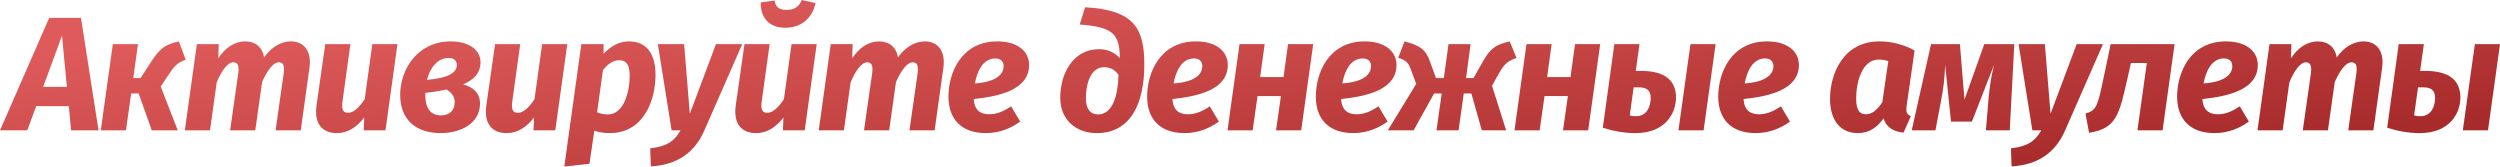 <?xml version="1.0" encoding="UTF-8"?> <svg xmlns="http://www.w3.org/2000/svg" width="2896" height="193" viewBox="0 0 2896 193" fill="none"> <path d="M82.355 150.984H114.131L93.824 20.683H56.971L0 150.984H31.588L41.929 122.968H79.722L82.355 150.984ZM50.015 100.593L71.826 41.365L77.466 100.593H50.015Z" fill="url(#paint0_linear_38_4)"></path> <path d="M207.214 47.946C190.856 51.519 185.027 56.783 176.378 69.569L162.84 90.44H154.379L159.831 51.143H130.688L116.774 150.984H145.918L151.934 108.302H160.584L175.814 150.984H205.898L186.155 100.217L195.18 86.68C201.573 77.09 205.145 72.578 215.111 69.193L207.214 47.946Z" fill="url(#paint1_linear_38_4)"></path> <path d="M336.901 47.946C325.243 47.946 313.774 55.091 305.877 66.561C303.997 54.527 295.723 47.946 284.066 47.946C271.656 47.946 260.939 55.279 252.854 67.501L253.418 51.143H228.034L214.121 150.984H243.265L250.974 95.705C256.614 81.791 263.759 72.201 270.152 72.201C274.289 72.201 277.485 74.458 275.981 84.987L266.58 150.984H295.723L303.62 94.953C309.637 81.603 316.406 72.201 322.987 72.201C327.124 72.201 330.132 74.458 328.628 84.987L319.227 150.984H348.37L358.524 78.406C361.156 59.416 352.319 47.946 336.901 47.946Z" fill="url(#paint2_linear_38_4)"></path> <path d="M390.31 154.18C403.096 154.18 413.437 147.035 421.898 136.13L421.334 150.984H446.53L460.443 51.143H431.3L422.462 114.883C417.01 123.156 410.241 130.677 403.284 130.677C398.019 130.677 395.199 127.669 396.703 117.704L405.916 51.143H376.772L366.619 122.404C363.987 141.771 371.884 154.18 390.31 154.18Z" fill="url(#paint3_linear_38_4)"></path> <path d="M522.026 47.946C483.481 47.946 463.55 80.663 463.55 109.807C463.55 139.138 482.353 154.18 510.557 154.18C533.308 154.18 556.059 143.275 556.059 119.772C556.059 107.362 547.409 100.781 536.504 97.773C550.23 91.756 556.623 83.671 556.623 72.201C556.623 56.596 541.393 47.946 522.026 47.946ZM519.77 67.125C525.975 67.125 529.171 70.321 529.171 75.398C529.171 85.175 517.137 90.628 494.574 92.508C498.147 78.594 506.796 67.125 519.77 67.125ZM517.137 103.602C522.59 106.986 526.727 111.311 526.727 118.268C526.727 128.609 519.958 133.686 510.745 133.686C498.523 133.686 492.694 124.849 492.694 110.559V107.55C502.095 106.61 509.992 105.294 517.137 103.602Z" fill="url(#paint4_linear_38_4)"></path> <path d="M587.024 154.18C599.81 154.18 610.151 147.035 618.612 136.13L618.048 150.984H643.243L657.157 51.143H628.013L619.176 114.883C613.723 123.156 606.954 130.677 599.998 130.677C594.733 130.677 591.912 127.669 593.417 117.704L602.63 51.143H573.486L563.333 122.404C560.7 141.771 568.597 154.18 587.024 154.18Z" fill="url(#paint5_linear_38_4)"></path> <path d="M653.683 192.914L682.827 189.717L688.468 151.36C692.604 152.864 698.057 154.18 706.33 154.18C746.003 154.18 759.353 115.635 759.353 86.868C759.353 62.048 748.824 47.946 728.517 47.946C719.492 47.946 709.338 51.519 699.185 62.236V51.143H673.426L653.683 192.914ZM704.262 132.558C699.185 132.558 695.425 131.617 691.664 130.113L698.433 81.227C704.074 74.082 710.279 69.757 717.424 69.757C724.192 69.757 729.457 73.518 729.457 87.432C729.457 106.234 722.688 132.558 704.262 132.558Z" fill="url(#paint6_linear_38_4)"></path> <path d="M859.804 51.143H829.344L799.072 131.805L792.491 51.143H762.031L778.013 150.984H788.354C780.833 163.958 772.748 169.41 753.194 171.855L753.946 192.725C784.782 191.033 804.713 176.555 815.806 151.36L859.804 51.143Z" fill="url(#paint7_linear_38_4)"></path> <path d="M909.6 32.152C928.778 32.152 941 20.495 944.76 3.572L928.778 0C925.582 7.897 919.941 11.47 911.104 11.47C903.019 11.47 898.318 8.461 897.378 0.564L881.208 2.82C880.832 19.743 890.233 32.152 909.6 32.152ZM875.943 154.18C888.729 154.18 899.07 147.035 907.531 136.13L906.967 150.984H932.163L946.076 51.143H916.933L908.095 114.883C902.643 123.156 895.874 130.677 888.917 130.677C883.652 130.677 880.832 127.669 882.336 117.704L891.549 51.143H862.405L852.252 122.404C849.62 141.771 857.517 154.18 875.943 154.18Z" fill="url(#paint8_linear_38_4)"></path> <path d="M1071.21 47.946C1059.55 47.946 1048.08 55.091 1040.19 66.561C1038.31 54.527 1030.03 47.946 1018.38 47.946C1005.97 47.946 995.249 55.279 987.164 67.501L987.728 51.143H962.345L948.431 150.984H977.575L985.284 95.705C990.925 81.791 998.07 72.201 1004.46 72.201C1008.6 72.201 1011.8 74.458 1010.29 84.987L1000.89 150.984H1030.03L1037.93 94.953C1043.95 81.603 1050.72 72.201 1057.3 72.201C1061.43 72.201 1064.44 74.458 1062.94 84.987L1053.54 150.984H1082.68L1092.83 78.406C1095.47 59.416 1086.63 47.946 1071.21 47.946Z" fill="url(#paint9_linear_38_4)"></path> <path d="M1192.12 75.21C1192.12 60.168 1179.52 47.946 1155.27 47.946C1113.34 47.946 1098.67 84.799 1098.67 111.875C1098.67 137.258 1112.96 154.18 1142.11 154.18C1157.53 154.18 1170.87 148.728 1181.78 140.831L1171.25 123.156C1162.04 129.361 1154.33 132.37 1145.87 132.37C1136.09 132.37 1128.76 128.045 1128.01 114.695C1159.41 111.499 1192.12 103.226 1192.12 75.21ZM1129.32 96.645C1131.95 82.355 1138.72 67.689 1153.01 67.689C1160.35 67.689 1162.6 72.39 1162.6 76.526C1162.6 85.927 1154.33 94.953 1129.32 96.645Z" fill="url(#paint10_linear_38_4)"></path> <path d="M1270.48 154.18C1309.03 154.18 1325.58 121.088 1325.58 74.834C1325.58 32.716 1313.73 11.47 1256.95 8.461L1250.74 28.392C1287.78 31.212 1297 38.357 1297.18 66.373V67.313C1291.54 61.296 1284.02 56.971 1273.3 56.971C1242.47 56.971 1228.18 85.927 1228.18 113.191C1228.18 138.95 1246.6 154.18 1270.48 154.18ZM1271.99 132.558C1263.34 132.558 1257.89 126.541 1257.89 113.755C1257.89 99.089 1262.4 77.842 1279.13 77.842C1286.65 77.842 1291.73 81.227 1295.68 86.68C1295.12 110.183 1289.1 132.558 1271.99 132.558Z" fill="url(#paint11_linear_38_4)"></path> <path d="M1422.28 75.21C1422.28 60.168 1409.69 47.946 1385.43 47.946C1343.5 47.946 1328.83 84.799 1328.83 111.875C1328.83 137.258 1343.12 154.18 1372.27 154.18C1387.69 154.18 1401.04 148.728 1411.94 140.831L1401.41 123.156C1392.2 129.361 1384.49 132.37 1376.03 132.37C1366.25 132.37 1358.92 128.045 1358.17 114.695C1389.57 111.499 1422.28 103.226 1422.28 75.21ZM1359.48 96.645C1362.12 82.355 1368.88 67.689 1383.17 67.689C1390.51 67.689 1392.76 72.39 1392.76 76.526C1392.76 85.927 1384.49 94.953 1359.48 96.645Z" fill="url(#paint12_linear_38_4)"></path> <path d="M1478.16 150.984H1507.31L1521.22 51.143H1492.08L1486.81 89.312H1459.74L1465 51.143H1435.86L1421.95 150.984H1451.09L1456.73 111.311H1483.81L1478.16 150.984Z" fill="url(#paint13_linear_38_4)"></path> <path d="M1617.71 75.21C1617.71 60.168 1605.11 47.946 1580.86 47.946C1538.93 47.946 1524.26 84.799 1524.26 111.875C1524.26 137.258 1538.55 154.18 1567.7 154.18C1583.12 154.18 1596.46 148.728 1607.37 140.831L1596.84 123.156C1587.63 129.361 1579.92 132.37 1571.46 132.37C1561.68 132.37 1554.35 128.045 1553.6 114.695C1585 111.499 1617.71 103.226 1617.71 75.21ZM1554.91 96.645C1557.54 82.355 1564.31 67.689 1578.6 67.689C1585.94 67.689 1588.19 72.39 1588.19 76.526C1588.19 85.927 1579.92 94.953 1554.91 96.645Z" fill="url(#paint14_linear_38_4)"></path> <path d="M1748.84 47.946C1732.48 51.519 1726.28 56.596 1718.57 69.945L1706.91 90.44H1698.26L1703.52 51.143H1677.95L1672.5 90.44H1663.48L1656.33 70.885C1651.63 57.348 1644.48 52.459 1627 47.946L1619.67 66.937C1627.75 69.381 1631.13 72.201 1633.58 78.594L1640.54 97.209L1607.63 150.984H1637.53L1661.22 108.302H1670.06L1664.04 150.984H1689.61L1695.63 108.302H1704.46L1716.5 150.984H1744.7L1728.34 99.277L1736.8 84.235C1742.26 74.646 1746.58 70.509 1756.74 67.125L1748.84 47.946Z" fill="url(#paint15_linear_38_4)"></path> <path d="M1810.6 150.984H1839.75L1853.66 51.143H1824.52L1819.25 89.312H1792.18L1797.44 51.143H1768.3L1754.38 150.984H1783.53L1789.17 111.311H1816.24L1810.6 150.984Z" fill="url(#paint16_linear_38_4)"></path> <path d="M1901.26 82.167H1894.87L1899.19 51.143H1870.05L1856.7 147.976C1869.3 151.924 1880.96 154.18 1894.68 154.18C1929.28 154.18 1941.5 130.865 1941.5 113.003C1941.5 93.448 1928.9 82.167 1901.26 82.167ZM1958.23 51.143L1944.32 150.984H1973.46L1987.38 51.143H1958.23ZM1895.06 134.626C1892.8 134.626 1890.73 134.438 1887.91 133.686L1892.42 101.157H1898.63C1908.78 101.157 1912.17 105.858 1912.17 113.567C1912.17 122.78 1908.03 134.626 1895.06 134.626Z" fill="url(#paint17_linear_38_4)"></path> <path d="M2083.85 75.21C2083.85 60.168 2071.25 47.946 2047 47.946C2005.07 47.946 1990.4 84.799 1990.4 111.875C1990.4 137.258 2004.69 154.18 2033.84 154.18C2049.26 154.18 2062.6 148.728 2073.51 140.831L2062.98 123.156C2053.77 129.361 2046.06 132.37 2037.6 132.37C2027.82 132.37 2020.49 128.045 2019.73 114.695C2051.14 111.499 2083.85 103.226 2083.85 75.21ZM2021.05 96.645C2023.68 82.355 2030.45 67.689 2044.74 67.689C2052.08 67.689 2054.33 72.39 2054.33 76.526C2054.33 85.927 2046.06 94.953 2021.05 96.645Z" fill="url(#paint18_linear_38_4)"></path> <path d="M2177.07 47.946C2134.95 47.946 2119.91 85.927 2119.91 114.507C2119.91 138.574 2131.19 154.18 2152.25 154.18C2165.6 154.18 2175 147.035 2181.96 137.07C2184.96 147.788 2194.18 152.676 2205.08 153.616L2213.54 134.438C2208.09 132.37 2207.9 128.985 2208.66 122.404L2217.87 58.476C2204.9 51.331 2190.79 47.946 2177.07 47.946ZM2176.32 69.005C2180.64 69.005 2183.65 69.569 2187.41 70.885L2180.45 118.456C2174.81 127.105 2168.61 132.37 2161.46 132.37C2154.88 132.37 2150.18 128.421 2150.18 114.319C2150.18 94.953 2156.95 69.005 2176.32 69.005Z" fill="url(#paint19_linear_38_4)"></path> <path d="M2333.37 51.143H2298.58L2275.64 115.447L2270.38 51.143H2236.91L2214.53 150.984H2241.99L2248.76 115.447C2251.2 102.662 2252.7 90.816 2253.27 75.21L2260.04 140.831H2284.29L2309.86 75.21C2305.91 91.944 2304.79 100.781 2303.47 114.883L2300.46 150.984H2328.1L2333.37 51.143Z" fill="url(#paint20_linear_38_4)"></path> <path d="M2436.08 51.143H2405.62L2375.35 131.805L2368.77 51.143H2338.31L2354.29 150.984H2364.63C2357.11 163.958 2349.03 169.41 2329.47 171.855L2330.23 192.725C2361.06 191.033 2380.99 176.555 2392.09 151.36L2436.08 51.143Z" fill="url(#paint21_linear_38_4)"></path> <path d="M2519.05 51.143H2444.97L2436.69 90.628C2429.74 124.66 2428.04 127.669 2415.82 131.617L2419.96 153.804C2451.36 148.728 2454.74 133.874 2464.52 90.628L2468.47 72.954H2486.89L2475.99 150.984H2505.13L2519.05 51.143Z" fill="url(#paint22_linear_38_4)"></path> <path d="M2615.42 75.21C2615.42 60.168 2602.82 47.946 2578.57 47.946C2536.64 47.946 2521.97 84.799 2521.97 111.875C2521.97 137.258 2536.26 154.18 2565.4 154.18C2580.82 154.18 2594.17 148.728 2605.08 140.831L2594.55 123.156C2585.33 129.361 2577.63 132.37 2569.16 132.37C2559.39 132.37 2552.05 128.045 2551.3 114.695C2582.7 111.499 2615.42 103.226 2615.42 75.21ZM2552.62 96.645C2555.25 82.355 2562.02 67.689 2576.31 67.689C2583.64 67.689 2585.9 72.39 2585.9 76.526C2585.9 85.927 2577.63 94.953 2552.62 96.645Z" fill="url(#paint23_linear_38_4)"></path> <path d="M2737.86 47.946C2726.2 47.946 2714.73 55.091 2706.84 66.561C2704.96 54.527 2696.68 47.946 2685.03 47.946C2672.62 47.946 2661.9 55.279 2653.81 67.501L2654.38 51.143H2628.99L2615.08 150.984H2644.22L2651.93 95.705C2657.57 81.791 2664.72 72.201 2671.11 72.201C2675.25 72.201 2678.44 74.458 2676.94 84.987L2667.54 150.984H2696.68L2704.58 94.953C2710.6 81.603 2717.37 72.201 2723.95 72.201C2728.08 72.201 2731.09 74.458 2729.59 84.987L2720.19 150.984H2749.33L2759.48 78.406C2762.12 59.416 2753.28 47.946 2737.86 47.946Z" fill="url(#paint24_linear_38_4)"></path> <path d="M2809.88 82.167H2803.49L2807.82 51.143H2778.67L2765.32 147.976C2777.92 151.924 2789.58 154.18 2803.3 154.18C2837.9 154.18 2850.12 130.865 2850.12 113.003C2850.12 93.448 2837.52 82.167 2809.88 82.167ZM2866.86 51.143L2852.94 150.984H2882.09L2896 51.143H2866.86ZM2803.68 134.626C2801.42 134.626 2799.36 134.438 2796.53 133.686L2801.05 101.157H2807.25C2817.41 101.157 2820.79 105.858 2820.79 113.567C2820.79 122.78 2816.65 134.626 2803.68 134.626Z" fill="url(#paint25_linear_38_4)"></path> <defs> <linearGradient id="paint0_linear_38_4" x1="2358.18" y1="192.141" x2="2316.4" y2="-187.765" gradientUnits="userSpaceOnUse"> <stop stop-color="#A82B2B"></stop> <stop offset="1" stop-color="#DF5B5B"></stop> </linearGradient> <linearGradient id="paint1_linear_38_4" x1="2358.18" y1="192.141" x2="2316.4" y2="-187.765" gradientUnits="userSpaceOnUse"> <stop stop-color="#A82B2B"></stop> <stop offset="1" stop-color="#DF5B5B"></stop> </linearGradient> <linearGradient id="paint2_linear_38_4" x1="2358.18" y1="192.141" x2="2316.4" y2="-187.765" gradientUnits="userSpaceOnUse"> <stop stop-color="#A82B2B"></stop> <stop offset="1" stop-color="#DF5B5B"></stop> </linearGradient> <linearGradient id="paint3_linear_38_4" x1="2358.18" y1="192.141" x2="2316.4" y2="-187.765" gradientUnits="userSpaceOnUse"> <stop stop-color="#A82B2B"></stop> <stop offset="1" stop-color="#DF5B5B"></stop> </linearGradient> <linearGradient id="paint4_linear_38_4" x1="2358.18" y1="192.141" x2="2316.4" y2="-187.765" gradientUnits="userSpaceOnUse"> <stop stop-color="#A82B2B"></stop> <stop offset="1" stop-color="#DF5B5B"></stop> </linearGradient> <linearGradient id="paint5_linear_38_4" x1="2358.18" y1="192.141" x2="2316.4" y2="-187.765" gradientUnits="userSpaceOnUse"> <stop stop-color="#A82B2B"></stop> <stop offset="1" stop-color="#DF5B5B"></stop> </linearGradient> <linearGradient id="paint6_linear_38_4" x1="2358.18" y1="192.141" x2="2316.4" y2="-187.765" gradientUnits="userSpaceOnUse"> <stop stop-color="#A82B2B"></stop> <stop offset="1" stop-color="#DF5B5B"></stop> </linearGradient> <linearGradient id="paint7_linear_38_4" x1="2358.18" y1="192.141" x2="2316.4" y2="-187.765" gradientUnits="userSpaceOnUse"> <stop stop-color="#A82B2B"></stop> <stop offset="1" stop-color="#DF5B5B"></stop> </linearGradient> <linearGradient id="paint8_linear_38_4" x1="2358.18" y1="192.141" x2="2316.4" y2="-187.765" gradientUnits="userSpaceOnUse"> <stop stop-color="#A82B2B"></stop> <stop offset="1" stop-color="#DF5B5B"></stop> </linearGradient> <linearGradient id="paint9_linear_38_4" x1="2358.18" y1="192.141" x2="2316.4" y2="-187.765" gradientUnits="userSpaceOnUse"> <stop stop-color="#A82B2B"></stop> <stop offset="1" stop-color="#DF5B5B"></stop> </linearGradient> <linearGradient id="paint10_linear_38_4" x1="2358.18" y1="192.141" x2="2316.4" y2="-187.765" gradientUnits="userSpaceOnUse"> <stop stop-color="#A82B2B"></stop> <stop offset="1" stop-color="#DF5B5B"></stop> </linearGradient> <linearGradient id="paint11_linear_38_4" x1="2358.18" y1="192.141" x2="2316.4" y2="-187.765" gradientUnits="userSpaceOnUse"> <stop stop-color="#A82B2B"></stop> <stop offset="1" stop-color="#DF5B5B"></stop> </linearGradient> <linearGradient id="paint12_linear_38_4" x1="2358.18" y1="192.141" x2="2316.4" y2="-187.765" gradientUnits="userSpaceOnUse"> <stop stop-color="#A82B2B"></stop> <stop offset="1" stop-color="#DF5B5B"></stop> </linearGradient> <linearGradient id="paint13_linear_38_4" x1="2358.18" y1="192.141" x2="2316.4" y2="-187.765" gradientUnits="userSpaceOnUse"> <stop stop-color="#A82B2B"></stop> <stop offset="1" stop-color="#DF5B5B"></stop> </linearGradient> <linearGradient id="paint14_linear_38_4" x1="2358.18" y1="192.141" x2="2316.4" y2="-187.765" gradientUnits="userSpaceOnUse"> <stop stop-color="#A82B2B"></stop> <stop offset="1" stop-color="#DF5B5B"></stop> </linearGradient> <linearGradient id="paint15_linear_38_4" x1="2358.18" y1="192.141" x2="2316.4" y2="-187.765" gradientUnits="userSpaceOnUse"> <stop stop-color="#A82B2B"></stop> <stop offset="1" stop-color="#DF5B5B"></stop> </linearGradient> <linearGradient id="paint16_linear_38_4" x1="2358.18" y1="192.141" x2="2316.4" y2="-187.765" gradientUnits="userSpaceOnUse"> <stop stop-color="#A82B2B"></stop> <stop offset="1" stop-color="#DF5B5B"></stop> </linearGradient> <linearGradient id="paint17_linear_38_4" x1="2358.18" y1="192.141" x2="2316.4" y2="-187.765" gradientUnits="userSpaceOnUse"> <stop stop-color="#A82B2B"></stop> <stop offset="1" stop-color="#DF5B5B"></stop> </linearGradient> <linearGradient id="paint18_linear_38_4" x1="2358.18" y1="192.141" x2="2316.4" y2="-187.765" gradientUnits="userSpaceOnUse"> <stop stop-color="#A82B2B"></stop> <stop offset="1" stop-color="#DF5B5B"></stop> </linearGradient> <linearGradient id="paint19_linear_38_4" x1="2358.18" y1="192.141" x2="2316.4" y2="-187.765" gradientUnits="userSpaceOnUse"> <stop stop-color="#A82B2B"></stop> <stop offset="1" stop-color="#DF5B5B"></stop> </linearGradient> <linearGradient id="paint20_linear_38_4" x1="2358.18" y1="192.141" x2="2316.4" y2="-187.765" gradientUnits="userSpaceOnUse"> <stop stop-color="#A82B2B"></stop> <stop offset="1" stop-color="#DF5B5B"></stop> </linearGradient> <linearGradient id="paint21_linear_38_4" x1="2358.18" y1="192.141" x2="2316.4" y2="-187.765" gradientUnits="userSpaceOnUse"> <stop stop-color="#A82B2B"></stop> <stop offset="1" stop-color="#DF5B5B"></stop> </linearGradient> <linearGradient id="paint22_linear_38_4" x1="2358.18" y1="192.141" x2="2316.4" y2="-187.765" gradientUnits="userSpaceOnUse"> <stop stop-color="#A82B2B"></stop> <stop offset="1" stop-color="#DF5B5B"></stop> </linearGradient> <linearGradient id="paint23_linear_38_4" x1="2358.18" y1="192.141" x2="2316.4" y2="-187.765" gradientUnits="userSpaceOnUse"> <stop stop-color="#A82B2B"></stop> <stop offset="1" stop-color="#DF5B5B"></stop> </linearGradient> <linearGradient id="paint24_linear_38_4" x1="2358.18" y1="192.141" x2="2316.4" y2="-187.765" gradientUnits="userSpaceOnUse"> <stop stop-color="#A82B2B"></stop> <stop offset="1" stop-color="#DF5B5B"></stop> </linearGradient> <linearGradient id="paint25_linear_38_4" x1="2358.18" y1="192.141" x2="2316.4" y2="-187.765" gradientUnits="userSpaceOnUse"> <stop stop-color="#A82B2B"></stop> <stop offset="1" stop-color="#DF5B5B"></stop> </linearGradient> </defs> </svg> 